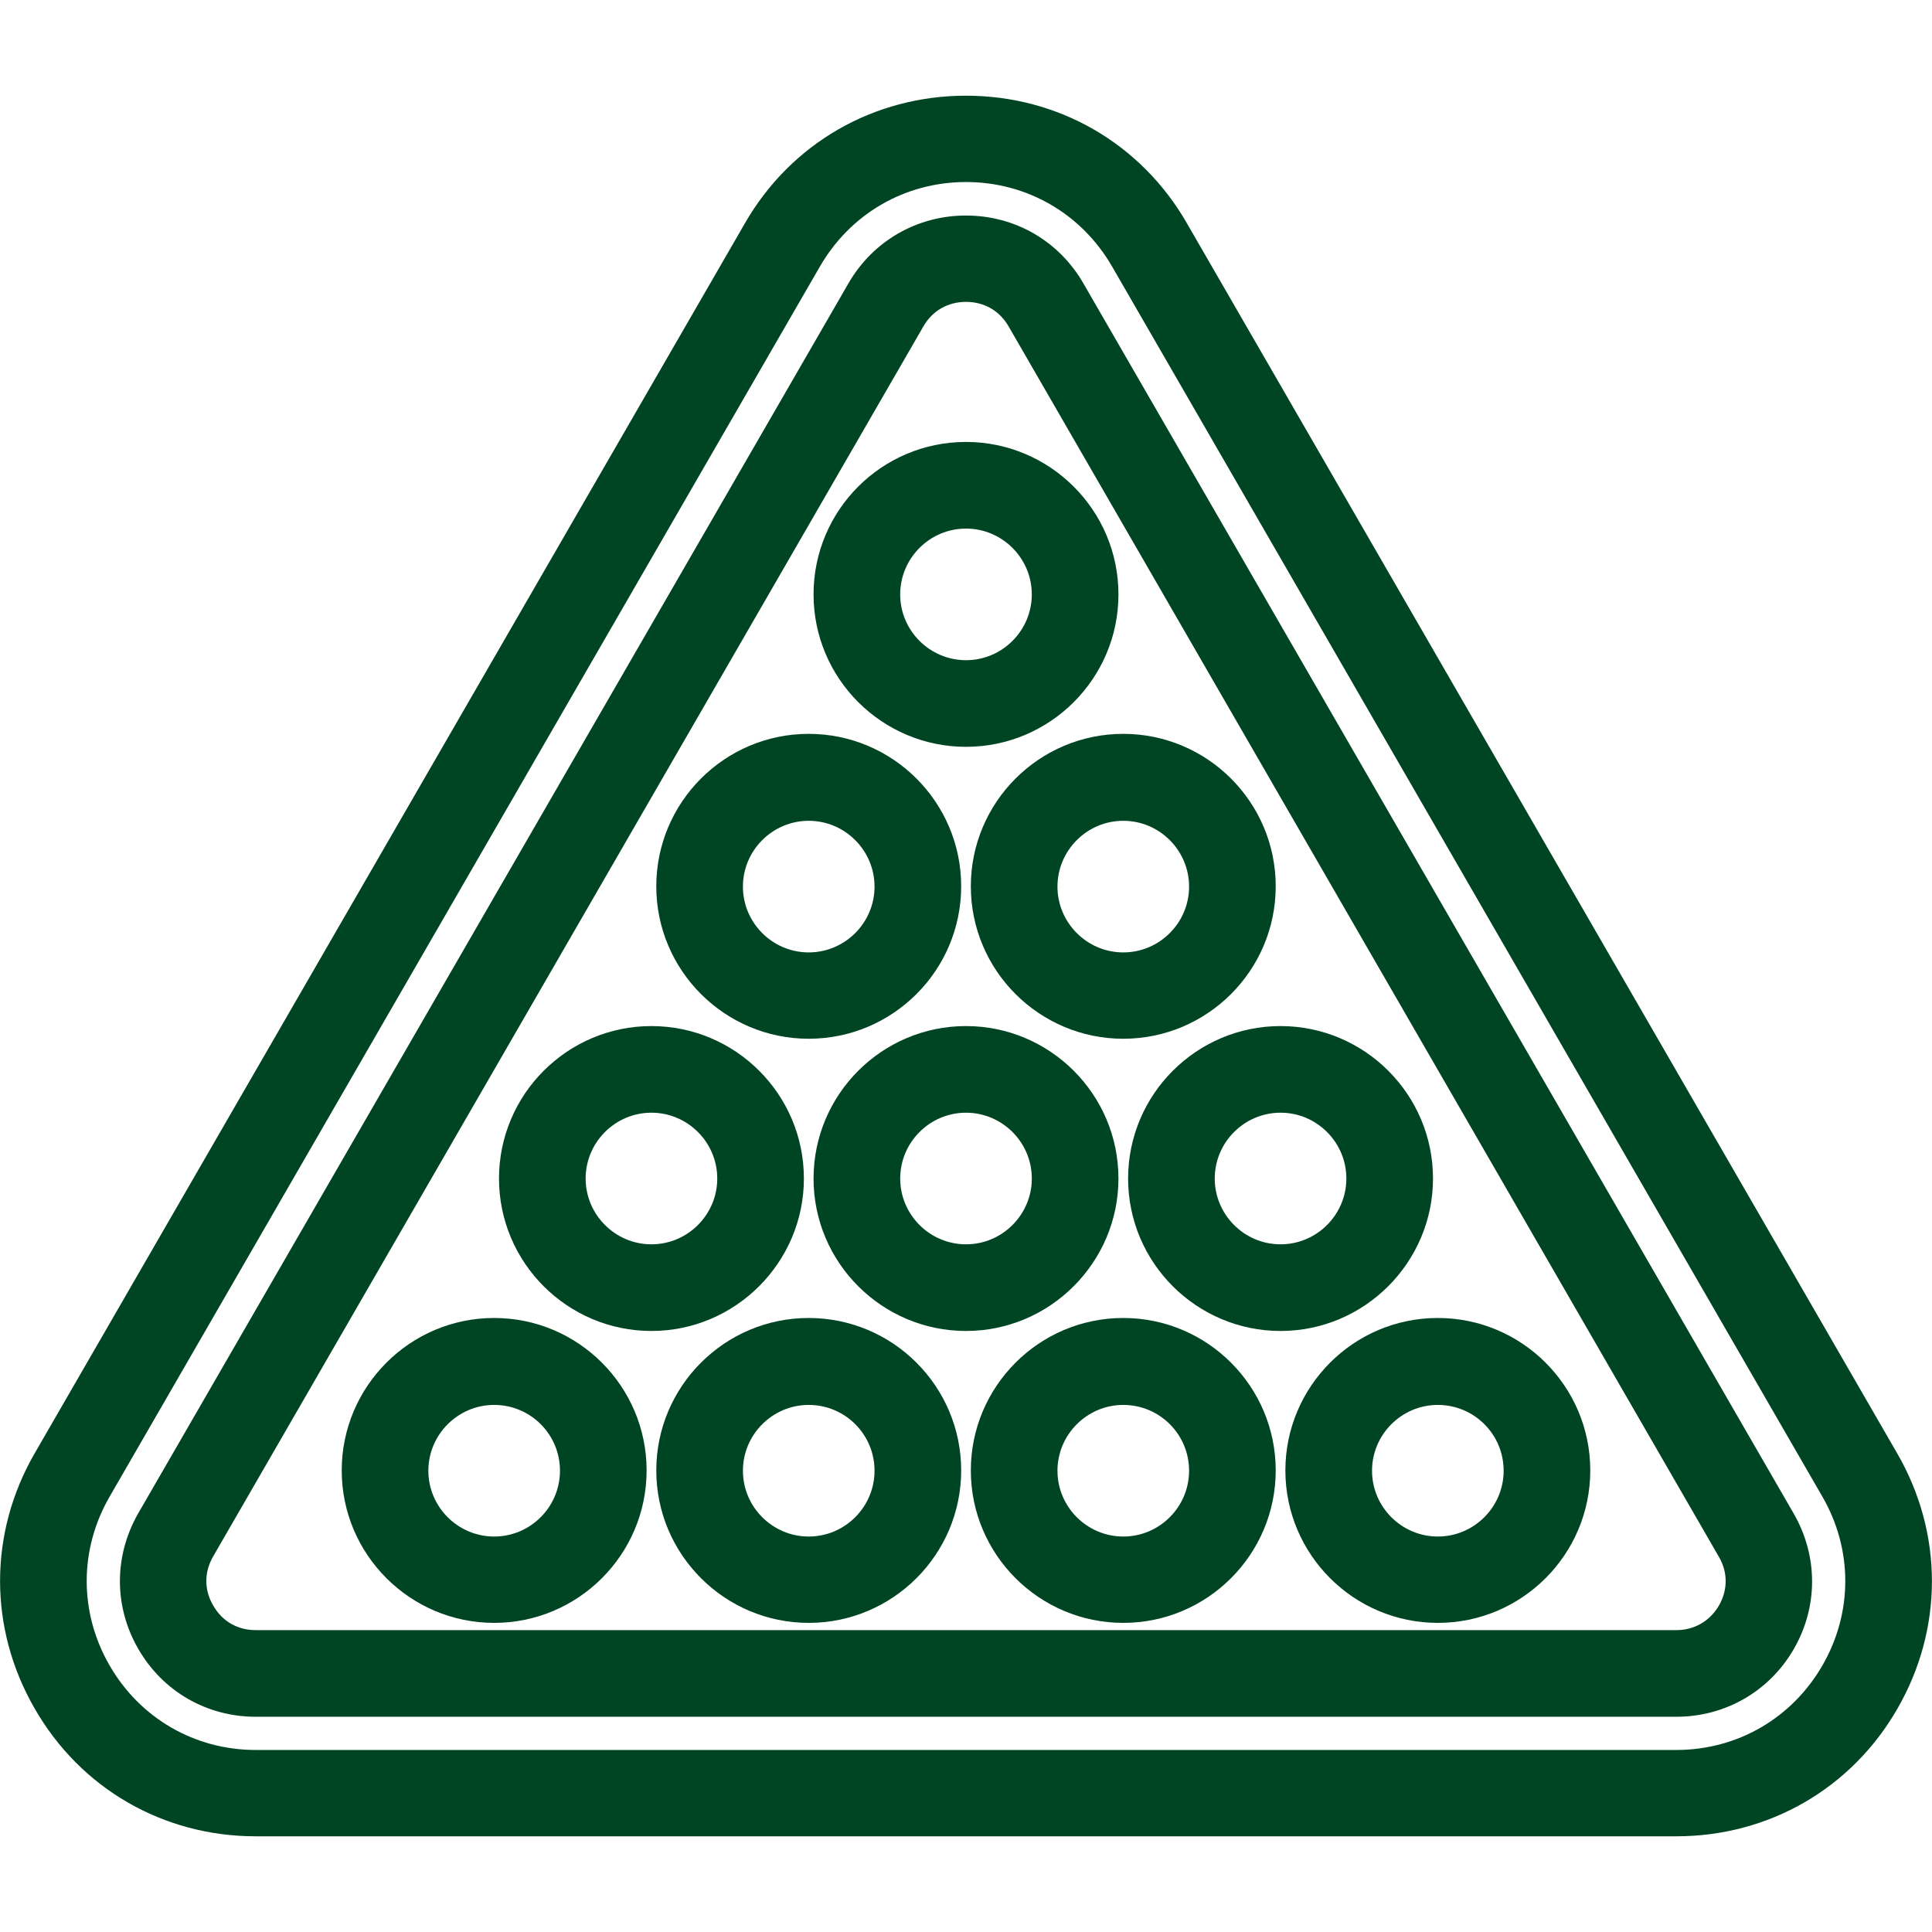 <svg width="120" height="120" viewBox="0 0 120 120" fill="none" xmlns="http://www.w3.org/2000/svg">
<g id="billiard-set_13398371 1">
<g id="Group">
<g id="Group_2">
<g id="Group_3">
<path id="Vector" d="M104.119 114.056H15.881C10.144 114.056 5.006 111.094 2.156 106.125C-0.713 101.156 -0.713 95.231 2.156 90.263L46.275 13.856C49.125 8.906 54.263 5.944 60 5.944C65.737 5.944 70.875 8.906 73.725 13.875L117.844 90.281C120.712 95.25 120.712 101.175 117.844 106.144C114.994 111.094 109.856 114.056 104.119 114.056ZM60 11.306C56.212 11.306 52.819 13.275 50.925 16.556L6.806 92.963C4.912 96.244 4.912 100.162 6.806 103.444C8.7 106.725 12.094 108.694 15.881 108.694H104.119C107.906 108.694 111.3 106.725 113.194 103.444C115.087 100.162 115.087 96.244 113.194 92.963L69.075 16.556C67.181 13.275 63.787 11.306 60 11.306ZM104.119 106.631H15.881C12.844 106.631 10.106 105.056 8.587 102.412C7.069 99.787 7.069 96.638 8.587 93.994L52.706 17.587C54.225 14.963 56.962 13.387 60 13.387C63.037 13.387 65.775 14.963 67.294 17.606L111.412 94.013C112.931 96.656 112.931 99.806 111.412 102.431C109.894 105.056 107.156 106.631 104.119 106.631ZM57.356 20.269L13.238 96.675C12.675 97.65 12.675 98.756 13.238 99.713C13.8 100.706 14.756 101.25 15.881 101.25H104.119C105.244 101.25 106.2 100.687 106.762 99.731C107.325 98.756 107.325 97.65 106.762 96.694L62.644 20.269C62.081 19.294 61.125 18.75 60 18.75C58.875 18.75 57.919 19.294 57.356 20.269Z" fill="#004523"/>
</g>
</g>
<g id="Group_4">
<g id="Group_5">
<g id="Group_6">
<path id="Vector_2" d="M30.694 100.8C25.481 100.8 21.225 96.562 21.225 91.331C21.225 86.119 25.462 81.862 30.694 81.862C35.906 81.862 40.162 86.1 40.162 91.331C40.162 96.562 35.906 100.8 30.694 100.8ZM30.694 87.262C28.444 87.262 26.606 89.1 26.606 91.35C26.606 93.6 28.444 95.437 30.694 95.437C32.944 95.437 34.781 93.6 34.781 91.35C34.781 89.081 32.944 87.262 30.694 87.262Z" fill="#004523"/>
</g>
<g id="Group_7">
<path id="Vector_3" d="M50.231 100.8C45.019 100.8 40.763 96.562 40.763 91.331C40.763 86.119 45 81.862 50.231 81.862C55.444 81.862 59.7 86.1 59.7 91.331C59.7 96.562 55.444 100.8 50.231 100.8ZM50.231 87.262C47.981 87.262 46.144 89.1 46.144 91.35C46.144 93.6 47.981 95.437 50.231 95.437C52.481 95.437 54.319 93.6 54.319 91.35C54.319 89.081 52.481 87.262 50.231 87.262Z" fill="#004523"/>
</g>
<g id="Group_8">
<path id="Vector_4" d="M69.769 100.8C64.556 100.8 60.3 96.562 60.3 91.331C60.3 86.119 64.537 81.862 69.769 81.862C74.981 81.862 79.237 86.1 79.237 91.331C79.237 96.562 74.981 100.8 69.769 100.8ZM69.769 87.262C67.519 87.262 65.681 89.1 65.681 91.35C65.681 93.6 67.519 95.437 69.769 95.437C72.019 95.437 73.856 93.6 73.856 91.35C73.856 89.081 72.019 87.262 69.769 87.262Z" fill="#004523"/>
</g>
<g id="Group_9">
<path id="Vector_5" d="M89.306 100.8C84.094 100.8 79.837 96.562 79.837 91.331C79.837 86.119 84.075 81.862 89.306 81.862C94.519 81.862 98.775 86.1 98.775 91.331C98.775 96.562 94.519 100.8 89.306 100.8ZM89.306 87.262C87.056 87.262 85.219 89.1 85.219 91.35C85.219 93.6 87.056 95.437 89.306 95.437C91.556 95.437 93.394 93.6 93.394 91.35C93.394 89.081 91.556 87.262 89.306 87.262Z" fill="#004523"/>
</g>
</g>
<g id="Group_10">
<g id="Group_11">
<path id="Vector_6" d="M40.462 82.669C35.25 82.669 30.994 78.431 30.994 73.2C30.994 67.987 35.231 63.731 40.462 63.731C45.675 63.731 49.931 67.969 49.931 73.2C49.931 78.412 45.675 82.669 40.462 82.669ZM40.462 69.112C38.212 69.112 36.375 70.95 36.375 73.2C36.375 75.45 38.212 77.287 40.462 77.287C42.712 77.287 44.55 75.45 44.55 73.2C44.55 70.95 42.712 69.112 40.462 69.112Z" fill="#004523"/>
</g>
<g id="Group_12">
<path id="Vector_7" d="M60 82.669C54.788 82.669 50.531 78.431 50.531 73.2C50.531 67.987 54.769 63.731 60 63.731C65.213 63.731 69.469 67.969 69.469 73.2C69.469 78.412 65.213 82.669 60 82.669ZM60 69.112C57.75 69.112 55.913 70.95 55.913 73.2C55.913 75.45 57.75 77.287 60 77.287C62.25 77.287 64.088 75.45 64.088 73.2C64.088 70.95 62.25 69.112 60 69.112Z" fill="#004523"/>
</g>
<g id="Group_13">
<path id="Vector_8" d="M79.537 82.669C74.325 82.669 70.069 78.431 70.069 73.2C70.069 67.987 74.306 63.731 79.537 63.731C84.75 63.731 89.006 67.969 89.006 73.2C89.006 78.412 84.75 82.669 79.537 82.669ZM79.537 69.112C77.287 69.112 75.45 70.95 75.45 73.2C75.45 75.45 77.287 77.287 79.537 77.287C81.787 77.287 83.625 75.45 83.625 73.2C83.625 70.95 81.787 69.112 79.537 69.112Z" fill="#004523"/>
</g>
</g>
<g id="Group_14">
<g id="Group_15">
<path id="Vector_9" d="M50.231 64.519C45.019 64.519 40.763 60.281 40.763 55.05C40.763 49.837 45 45.581 50.231 45.581C55.444 45.581 59.7 49.819 59.7 55.05C59.7 60.281 55.444 64.519 50.231 64.519ZM50.231 50.981C47.981 50.981 46.144 52.819 46.144 55.069C46.144 57.319 47.981 59.156 50.231 59.156C52.481 59.156 54.319 57.319 54.319 55.069C54.319 52.819 52.481 50.981 50.231 50.981Z" fill="#004523"/>
</g>
<g id="Group_16">
<path id="Vector_10" d="M69.769 64.519C64.556 64.519 60.3 60.281 60.3 55.05C60.3 49.837 64.537 45.581 69.769 45.581C74.981 45.581 79.237 49.819 79.237 55.05C79.237 60.281 74.981 64.519 69.769 64.519ZM69.769 50.981C67.519 50.981 65.681 52.819 65.681 55.069C65.681 57.319 67.519 59.156 69.769 59.156C72.019 59.156 73.856 57.319 73.856 55.069C73.856 52.819 72.019 50.981 69.769 50.981Z" fill="#004523"/>
</g>
</g>
<g id="Group_17">
<g id="Group_18">
<path id="Vector_11" d="M60 46.387C54.787 46.387 50.531 42.15 50.531 36.919C50.531 31.688 54.769 27.45 60 27.45C65.212 27.45 69.469 31.688 69.469 36.919C69.469 42.15 65.212 46.387 60 46.387ZM60 32.831C57.75 32.831 55.912 34.669 55.912 36.919C55.912 39.169 57.75 41.006 60 41.006C62.25 41.006 64.087 39.169 64.087 36.919C64.087 34.669 62.25 32.831 60 32.831Z" fill="#004523"/>
</g>
</g>
</g>
</g>
</g>
</svg>
